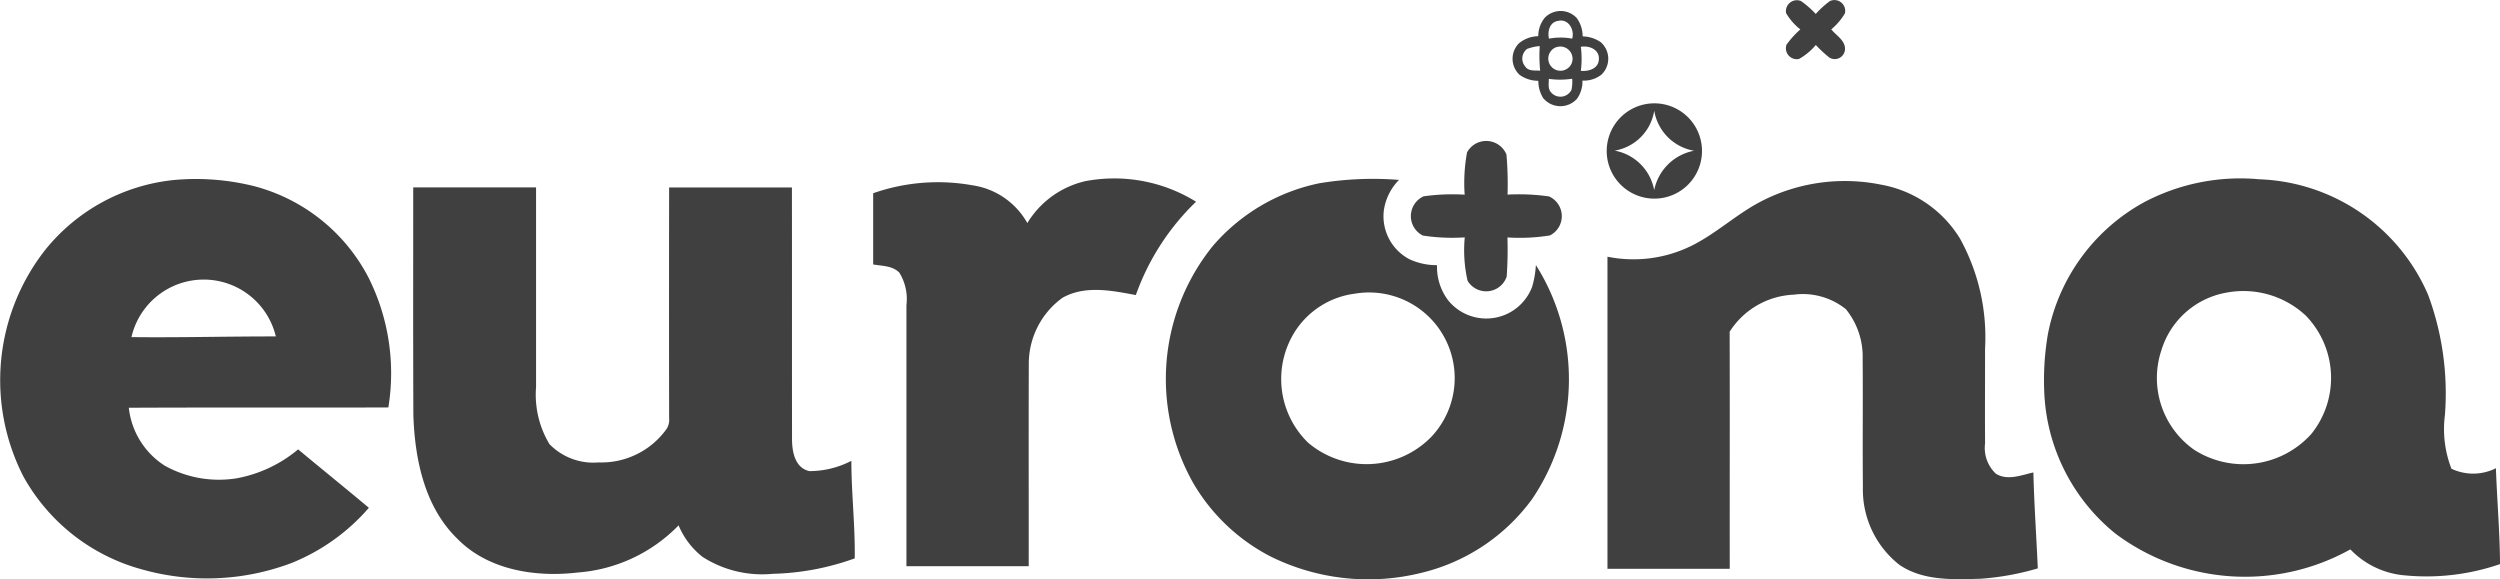 <svg xmlns="http://www.w3.org/2000/svg" width="137.269" height="31.805" viewBox="0 0 137.269 31.805">
  <g id="_363037" data-name="363037" transform="translate(-91.011 -111.73)">
    <g id="Grupo_784" data-name="Grupo 784" transform="translate(91.011 111.73)">
      <path id="Trazado_2128" data-name="Trazado 2128" d="M580.781,112.45a.6.6,0,0,1,.822-.661,5.306,5.306,0,0,1,.808.707,4.8,4.8,0,0,1,.78-.71.593.593,0,0,1,.82.677,3.435,3.435,0,0,1-.749.88c.271.339.778.607.753,1.1a.563.563,0,0,1-.864.444,7.162,7.162,0,0,1-.738-.687,3.355,3.355,0,0,1-.924.769.6.6,0,0,1-.685-.785,4.981,4.981,0,0,1,.76-.839A3.15,3.15,0,0,1,580.781,112.45Zm-13.252.257a1.207,1.207,0,0,1,1.756.012,1.721,1.721,0,0,1,.326,1.01,1.8,1.8,0,0,1,1,.323,1.208,1.208,0,0,1,.031,1.777,1.556,1.556,0,0,1-1.042.325,1.643,1.643,0,0,1-.3,1,1.225,1.225,0,0,1-1.86-.043,1.793,1.793,0,0,1-.263-.945,1.754,1.754,0,0,1-1.024-.323,1.2,1.2,0,0,1-.041-1.733,1.685,1.685,0,0,1,1.062-.392A1.6,1.6,0,0,1,567.529,112.706Zm.232,1.145a3.452,3.452,0,0,1,1.276,0c.138-.479-.2-1.107-.763-.976C567.8,112.935,567.67,113.449,567.761,113.852Zm-1.2.563a.669.669,0,0,0-.1.971c.181.27.538.2.817.225a8.28,8.28,0,0,1-.024-1.351A2.489,2.489,0,0,0,566.566,114.415Zm1.614-.1a.668.668,0,1,0,.842.867A.671.671,0,0,0,568.18,114.318Zm1.336-.018a5.148,5.148,0,0,1,0,1.322c.432.041.969-.116.99-.632C570.539,114.449,569.973,114.218,569.516,114.3Zm-1.759,1.761c.005.244-.061.531.116.735a.677.677,0,0,0,1.131-.134,2.1,2.1,0,0,0,.036-.606A4.3,4.3,0,0,1,567.757,116.06Zm5.225,1.409a2.616,2.616,0,0,1,3.036,3.428,2.616,2.616,0,1,1-3.036-3.428Zm.561.353A2.636,2.636,0,0,1,571.366,120a2.7,2.7,0,0,1,2.173,2.172,2.748,2.748,0,0,1,2.19-2.165A2.677,2.677,0,0,1,573.543,117.822Zm-10.283,2.29a1.2,1.2,0,0,1,2.172.105,18.823,18.823,0,0,1,.06,2.2,11.835,11.835,0,0,1,2.276.1,1.186,1.186,0,0,1,.053,2.141,10.354,10.354,0,0,1-2.335.111,21.453,21.453,0,0,1-.041,2.15,1.189,1.189,0,0,1-2.148.228,7.542,7.542,0,0,1-.155-2.381,10.678,10.678,0,0,1-2.3-.1,1.194,1.194,0,0,1,.042-2.155,11.346,11.346,0,0,1,2.253-.09A9.3,9.3,0,0,1,563.26,120.112Zm-8.144,1.689a18.005,18.005,0,0,1,4.416-.191,2.984,2.984,0,0,0-.832,1.673,2.665,2.665,0,0,0,1.409,2.685,3.572,3.572,0,0,0,1.51.324,3.042,3.042,0,0,0,.605,1.921,2.691,2.691,0,0,0,4.618-.734,5.342,5.342,0,0,0,.206-1.193,11.729,11.729,0,0,1-.211,12.854,10.573,10.573,0,0,1-6.151,4.063,12.078,12.078,0,0,1-8.2-.913,10.479,10.479,0,0,1-4.245-4.021,11.623,11.623,0,0,1,1.057-13.017A10.49,10.49,0,0,1,555.115,121.8Zm1.982,6.057a4.6,4.6,0,0,0-3.269,2.062,4.876,4.876,0,0,0,.715,6.122,4.965,4.965,0,0,0,6.769-.331,4.7,4.7,0,0,0-4.215-7.853Zm0,0" transform="translate(-482.711 -111.73)" fill="#404040" fill-rule="evenodd"/>
      <path id="Trazado_2129" data-name="Trazado 2129" d="M93.48,185.469a10.417,10.417,0,0,1,7.069-3.854,13.182,13.182,0,0,1,4.434.341,9.909,9.909,0,0,1,6.252,4.995,11.713,11.713,0,0,1,1.1,7.15c-4.751.02-9.5-.007-14.251.018a4.326,4.326,0,0,0,1.971,3.179,6.115,6.115,0,0,0,3.953.694,7.3,7.3,0,0,0,3.372-1.588c1.292,1.074,2.6,2.132,3.885,3.208a11.09,11.09,0,0,1-4.254,3.034,13.134,13.134,0,0,1-8.2.35A10.623,10.623,0,0,1,92.3,197.9,11.592,11.592,0,0,1,93.48,185.469Zm4.749,4.771c2.643.032,5.286-.042,7.928-.037a4.072,4.072,0,0,0-7.928.037Zm49.191-6.262a5.043,5.043,0,0,1,3.179-2.3,8.521,8.521,0,0,1,6.084,1.128,13.29,13.29,0,0,0-3.306,5.125c-1.322-.246-2.789-.549-4.027.15A4.464,4.464,0,0,0,147.5,191.7c-.014,3.706,0,7.414-.005,11.12h-6.714V188.485a2.749,2.749,0,0,0-.389-1.783c-.373-.388-.947-.364-1.437-.451,0-1.3,0-2.607,0-3.911a10.741,10.741,0,0,1,5.445-.437A4.141,4.141,0,0,1,147.42,183.979Zm61.287-1.127a11.3,11.3,0,0,1,6.358-1.277,10.5,10.5,0,0,1,9.268,6.345,15.566,15.566,0,0,1,.923,6.6,5.982,5.982,0,0,0,.359,2.948,2.78,2.78,0,0,0,2.441-.028c.06,1.756.216,3.507.225,5.264a12.39,12.39,0,0,1-5.195.622,4.679,4.679,0,0,1-3.023-1.43,11.872,11.872,0,0,1-12.909-.874,10.545,10.545,0,0,1-3.883-7.48,15,15,0,0,1,.186-3.469A10.535,10.535,0,0,1,208.706,182.852Zm4.455,4.965a4.561,4.561,0,0,0-3.476,3.153,4.815,4.815,0,0,0,1.807,5.461,5.014,5.014,0,0,0,6.432-.878,4.91,4.91,0,0,0-.316-6.5A5.023,5.023,0,0,0,213.161,187.817Zm-25.351-5.08a10.016,10.016,0,0,1,6.485-.867,6.4,6.4,0,0,1,4.333,2.959,11.22,11.22,0,0,1,1.377,6.047c0,1.734-.01,3.467,0,5.2a1.94,1.94,0,0,0,.592,1.663c.633.4,1.4.082,2.061-.069.043,1.757.165,3.512.243,5.269a14.676,14.676,0,0,1-3.143.57c-1.5.042-3.141.124-4.448-.758a5.257,5.257,0,0,1-2.013-4.282c-.023-2.346.007-4.694-.013-7.04a4.126,4.126,0,0,0-.919-2.719,3.768,3.768,0,0,0-2.858-.8,4.4,4.4,0,0,0-3.526,2.034c.013,4.34,0,8.68.005,13.02h-6.714q0-8.569,0-17.138a7.2,7.2,0,0,0,4.571-.578C185.257,184.558,186.4,183.441,187.81,182.737Zm-74.11-.715h6.744q0,5.479,0,10.959a5.268,5.268,0,0,0,.733,3.132,3.36,3.36,0,0,0,2.707,1.008,4.4,4.4,0,0,0,3.72-1.829.941.941,0,0,0,.146-.614q-.011-6.327,0-12.655,3.369,0,6.742,0c.007,4.589,0,9.178.006,13.769-.006.7.143,1.634.959,1.807a5.013,5.013,0,0,0,2.3-.565c0,1.789.212,3.567.184,5.356a14.206,14.206,0,0,1-4.495.848,6.064,6.064,0,0,1-3.862-.931,4.3,4.3,0,0,1-1.314-1.73,8.617,8.617,0,0,1-5.537,2.589c-2.311.274-4.919-.126-6.611-1.854-1.8-1.745-2.334-4.363-2.415-6.777C113.69,190.363,113.7,186.193,113.7,182.021Zm0,0" transform="translate(-91.011 -171.73)" fill="#404040" fill-rule="evenodd"/>
    </g>
  </g>
</svg>
